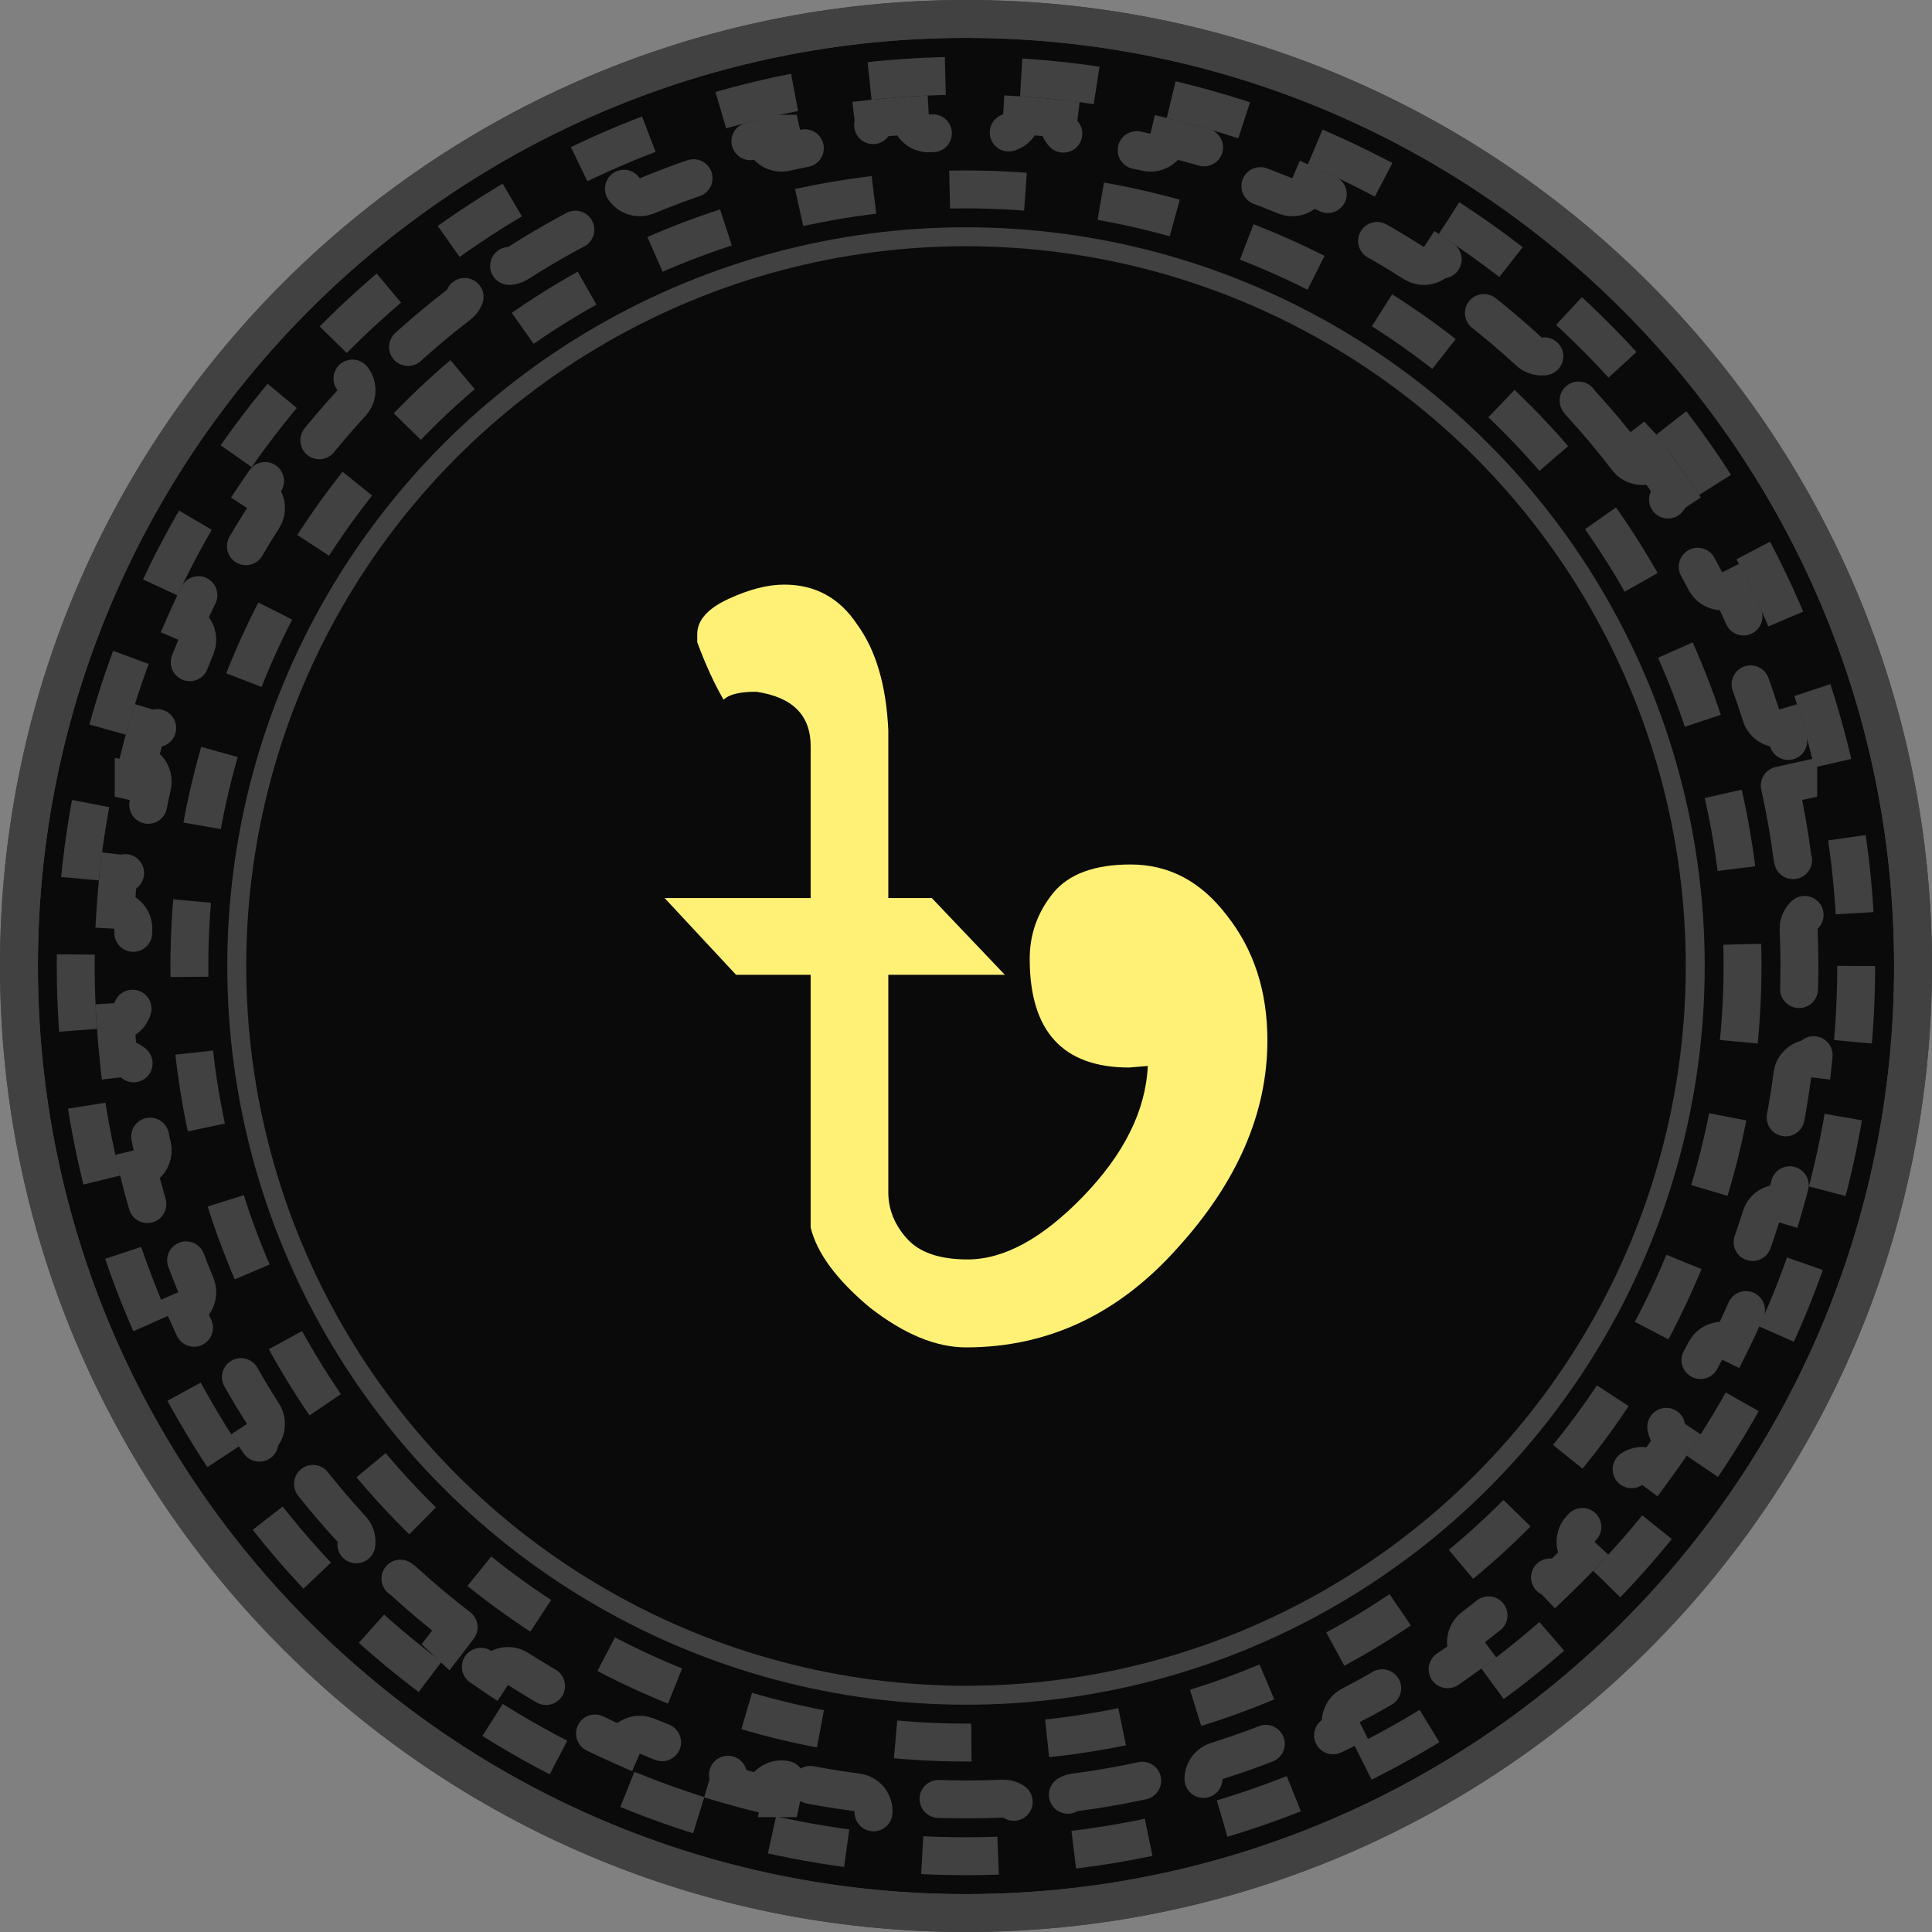 <svg width="42" height="42" viewBox="0 0 42 42" fill="none" xmlns="http://www.w3.org/2000/svg">
<rect x="0" y="0" width="42" height="42" fill="#808080" stroke="none"/>
<path d="M21 0.412C32.371 0.412 41.588 9.629 41.588 21C41.588 32.371 32.371 41.588 21 41.588C9.629 41.588 0.412 32.371 0.412 21C0.412 9.629 9.629 0.412 21 0.412Z" fill="#0A0A0A" stroke="#414141" stroke-width="0.824"/>
<path d="M21 0.412C32.371 0.412 41.588 9.629 41.588 21C41.588 32.371 32.371 41.588 21 41.588C9.629 41.588 0.412 32.371 0.412 21C0.412 9.629 9.629 0.412 21 0.412Z" stroke="#414141" stroke-width="0.824"/>
<circle cx="21" cy="21" r="15.853" stroke="#414141" stroke-width="0.412"/>
<circle cx="20.999" cy="21" r="19.353" stroke="#414141" stroke-width="0.824" stroke-dasharray="1.65 1.65"/>
<circle cx="20.999" cy="21" r="16.882" stroke="#414141" stroke-width="0.824" stroke-dasharray="1.65 1.65"/>
<path d="M35.375 9.971C35.053 9.552 34.714 9.148 34.358 8.76C34.206 8.593 34.216 8.336 34.38 8.182C34.197 7.99 34.01 7.803 33.818 7.62C33.664 7.784 33.407 7.795 33.24 7.643C32.852 7.287 32.448 6.946 32.029 6.625C31.851 6.487 31.816 6.232 31.95 6.052C31.737 5.895 31.52 5.742 31.3 5.595C31.192 5.76 30.987 5.823 30.81 5.755L30.735 5.718C30.292 5.435 29.836 5.17 29.367 4.926C29.167 4.821 29.088 4.576 29.189 4.375C28.953 4.258 28.713 4.146 28.471 4.039C28.393 4.22 28.201 4.318 28.015 4.281L27.936 4.257C27.451 4.056 26.955 3.876 26.45 3.717C26.235 3.649 26.114 3.42 26.179 3.205C25.925 3.131 25.67 3.063 25.412 3C25.361 3.219 25.144 3.357 24.924 3.309C24.413 3.196 23.893 3.104 23.367 3.035C23.143 3.006 22.984 2.803 23.011 2.579C22.749 2.551 22.485 2.528 22.22 2.511C22.207 2.736 22.017 2.909 21.791 2.899C21.529 2.888 21.265 2.883 21 2.883C20.735 2.883 20.471 2.888 20.209 2.899C19.983 2.909 19.792 2.736 19.779 2.511C19.514 2.528 19.25 2.551 18.988 2.579C19.015 2.803 18.857 3.006 18.633 3.035L18.24 3.092C17.848 3.152 17.46 3.224 17.076 3.309M35.375 9.971L35.699 9.72L35.7 9.721L35.375 9.971ZM35.375 9.971C35.512 10.149 35.766 10.183 35.946 10.049C36.103 10.262 36.256 10.479 36.403 10.699C36.216 10.823 36.161 11.075 36.282 11.265L36.491 11.6C36.696 11.937 36.891 12.281 37.074 12.633C37.178 12.833 37.423 12.911 37.624 12.81C37.741 13.047 37.853 13.287 37.96 13.529C37.754 13.618 37.657 13.857 37.743 14.065C37.944 14.55 38.125 15.045 38.284 15.55C38.352 15.765 38.579 15.884 38.794 15.82C38.868 16.074 38.936 16.329 38.999 16.587C38.781 16.639 38.643 16.856 38.691 17.076M38.691 17.076L39.092 16.987V16.988L38.691 17.076ZM38.691 17.076C38.804 17.587 38.896 18.107 38.965 18.633C38.994 18.856 39.197 19.014 39.42 18.988C39.448 19.25 39.471 19.514 39.488 19.779C39.292 19.791 39.136 19.938 39.105 20.125L39.101 20.209C39.112 20.471 39.118 20.735 39.118 21C39.118 21.133 39.116 21.265 39.113 21.396L39.101 21.791C39.091 22.016 39.264 22.207 39.488 22.22C39.471 22.485 39.448 22.749 39.42 23.011C39.225 22.988 39.045 23.107 38.983 23.286L38.965 23.367C38.896 23.893 38.804 24.413 38.691 24.924C38.643 25.144 38.781 25.36 38.999 25.412C38.936 25.67 38.868 25.925 38.794 26.179C38.606 26.123 38.408 26.208 38.316 26.373L38.284 26.45C38.125 26.955 37.944 27.451 37.743 27.936C37.657 28.144 37.754 28.382 37.96 28.471C37.853 28.713 37.741 28.953 37.624 29.189C37.449 29.102 37.24 29.151 37.12 29.298L37.074 29.367C36.83 29.836 36.565 30.292 36.282 30.735C36.161 30.925 36.216 31.176 36.404 31.3C36.257 31.52 36.104 31.738 35.947 31.951C35.79 31.834 35.575 31.844 35.432 31.969L35.375 32.029C35.134 32.343 34.883 32.649 34.622 32.946L34.358 33.24C34.206 33.407 34.216 33.663 34.38 33.817C34.196 34.009 34.009 34.196 33.817 34.38C33.682 34.237 33.469 34.211 33.307 34.309L33.24 34.358C32.949 34.625 32.649 34.883 32.341 35.131L32.029 35.375C31.851 35.513 31.817 35.767 31.951 35.947C31.738 36.104 31.52 36.257 31.3 36.404C31.192 36.24 30.987 36.177 30.81 36.245L30.735 36.282C30.403 36.495 30.064 36.697 29.717 36.888L29.367 37.074C29.168 37.178 29.089 37.423 29.189 37.624C28.953 37.741 28.713 37.853 28.471 37.96C28.382 37.754 28.144 37.657 27.936 37.743C27.572 37.894 27.202 38.033 26.827 38.16L26.45 38.284C26.235 38.352 26.115 38.579 26.179 38.794C25.925 38.868 25.67 38.936 25.412 38.999C25.36 38.781 25.144 38.643 24.924 38.691C24.541 38.776 24.153 38.849 23.761 38.909L23.367 38.965C23.144 38.994 22.985 39.197 23.011 39.42C22.749 39.448 22.485 39.471 22.22 39.488C22.207 39.264 22.016 39.091 21.791 39.101C21.529 39.112 21.265 39.118 21 39.118C20.735 39.118 20.471 39.112 20.209 39.101C19.984 39.091 19.792 39.264 19.779 39.488C19.514 39.471 19.25 39.448 18.988 39.42C19.014 39.197 18.856 38.994 18.633 38.965L18.24 38.909C17.848 38.849 17.46 38.776 17.076 38.691M17.076 38.691L16.988 39.092H16.987L17.076 38.691ZM17.076 38.691C16.856 38.643 16.639 38.781 16.587 38.999C16.329 38.936 16.074 38.868 15.82 38.794C15.884 38.579 15.765 38.352 15.55 38.284L15.173 38.16C14.798 38.033 14.429 37.894 14.065 37.743L13.985 37.719C13.799 37.683 13.607 37.78 13.529 37.96C13.287 37.853 13.047 37.741 12.81 37.624C12.911 37.423 12.833 37.178 12.633 37.074L12.284 36.888C11.937 36.697 11.597 36.495 11.265 36.282L11.19 36.245C11.013 36.177 10.807 36.239 10.699 36.403C10.479 36.256 10.262 36.103 10.049 35.946C10.183 35.766 10.149 35.512 9.971 35.375M9.971 35.375L9.721 35.7L9.72 35.699L9.971 35.375ZM9.971 35.375C9.552 35.053 9.148 34.714 8.76 34.358L8.693 34.309C8.53 34.211 8.316 34.236 8.182 34.38C7.99 34.197 7.803 34.01 7.62 33.818C7.784 33.664 7.795 33.407 7.643 33.24L7.378 32.946C7.117 32.649 6.866 32.343 6.625 32.029L6.568 31.969C6.425 31.845 6.209 31.832 6.052 31.95C5.895 31.737 5.742 31.52 5.595 31.3C5.783 31.177 5.839 30.926 5.718 30.735L5.509 30.4C5.304 30.063 5.109 29.718 4.926 29.367L4.88 29.298C4.76 29.151 4.55 29.101 4.375 29.189C4.258 28.953 4.146 28.713 4.039 28.471C4.246 28.382 4.343 28.144 4.257 27.936L4.11 27.569C3.967 27.202 3.836 26.829 3.717 26.45L3.684 26.373C3.591 26.207 3.393 26.122 3.205 26.179C3.131 25.925 3.063 25.67 3 25.412C3.219 25.361 3.357 25.144 3.309 24.924L3.228 24.539C3.151 24.153 3.087 23.762 3.035 23.367L3.017 23.286C2.955 23.106 2.775 22.988 2.579 23.011C2.551 22.749 2.528 22.485 2.511 22.22C2.736 22.207 2.909 22.017 2.899 21.791L2.887 21.396L2.883 21C2.883 20.867 2.884 20.735 2.887 20.604L2.899 20.209C2.909 19.983 2.736 19.792 2.511 19.779C2.528 19.514 2.551 19.25 2.579 18.988C2.774 19.011 2.955 18.894 3.017 18.715L3.035 18.633C3.104 18.107 3.196 17.587 3.309 17.076M3.309 17.076L2.907 16.988V16.987L3.309 17.076ZM3.309 17.076C3.357 16.856 3.219 16.638 3 16.587C3.063 16.329 3.131 16.074 3.205 15.82C3.393 15.877 3.591 15.793 3.684 15.627L3.717 15.55C3.836 15.171 3.967 14.798 4.11 14.431L4.257 14.065C4.343 13.857 4.246 13.618 4.039 13.529C4.146 13.287 4.258 13.047 4.375 12.81C4.551 12.899 4.76 12.85 4.88 12.702L4.926 12.633C5.17 12.164 5.435 11.708 5.718 11.265C5.839 11.074 5.784 10.822 5.596 10.699C5.743 10.479 5.896 10.262 6.053 10.049C6.21 10.167 6.425 10.156 6.568 10.031L6.625 9.971C6.866 9.657 7.117 9.352 7.378 9.055L7.643 8.76C7.795 8.593 7.784 8.336 7.619 8.182C7.803 7.99 7.99 7.803 8.182 7.619C8.316 7.763 8.53 7.79 8.693 7.692L8.76 7.643C9.051 7.376 9.351 7.118 9.659 6.87L9.971 6.625C10.149 6.487 10.184 6.233 10.049 6.053C10.262 5.896 10.479 5.743 10.699 5.596C10.822 5.784 11.074 5.839 11.265 5.718C11.597 5.505 11.937 5.304 12.284 5.113L12.633 4.926C12.833 4.821 12.911 4.576 12.81 4.375C13.047 4.258 13.287 4.146 13.529 4.039C13.607 4.22 13.799 4.317 13.985 4.281L14.065 4.257C14.429 4.106 14.798 3.967 15.173 3.84L15.55 3.717C15.765 3.649 15.885 3.421 15.82 3.205C16.074 3.131 16.329 3.063 16.587 3C16.638 3.219 16.856 3.357 17.076 3.309M17.076 3.309L16.987 2.907H16.988L17.076 3.309Z" stroke="#414141" stroke-width="0.824" stroke-linecap="round" stroke-dasharray="1.65 1.65"/>
<g clip-path="url(#clip0_3128_3905)">
<path d="M17.048 12.709C17.724 12.709 18.253 12.999 18.636 13.578C19.041 14.134 19.266 14.899 19.311 15.873V19.523H20.257L21.844 21.191H19.311V25.919C19.311 26.29 19.446 26.626 19.717 26.927C19.987 27.228 20.426 27.379 21.034 27.379C21.822 27.379 22.655 26.927 23.533 26.023C24.434 25.096 24.907 24.146 24.952 23.173L24.546 23.207C23.105 23.207 22.385 22.419 22.385 20.843C22.385 20.311 22.554 19.835 22.891 19.418C23.229 19.001 23.792 18.793 24.58 18.793C25.413 18.793 26.111 19.163 26.674 19.905C27.259 20.647 27.552 21.55 27.552 22.616C27.552 24.192 26.899 25.699 25.593 27.136C24.31 28.572 22.779 29.291 21 29.291C20.347 29.291 19.649 29.001 18.906 28.422C18.186 27.819 17.758 27.24 17.623 26.684V21.191H16.001L14.448 19.523H17.623V16.22C17.623 15.548 17.229 15.154 16.44 15.038C16.08 15.038 15.844 15.096 15.731 15.212C15.528 14.864 15.337 14.447 15.157 13.961V13.787C15.157 13.486 15.382 13.231 15.832 13.022C16.283 12.813 16.688 12.709 17.048 12.709Z" fill="#FFF176"/>
</g>
<defs>
<clipPath id="clip0_3128_3905">
<rect width="13.83" height="17.47" fill="white" transform="translate(14.085 12.265)"/>
</clipPath>
</defs>
</svg>
